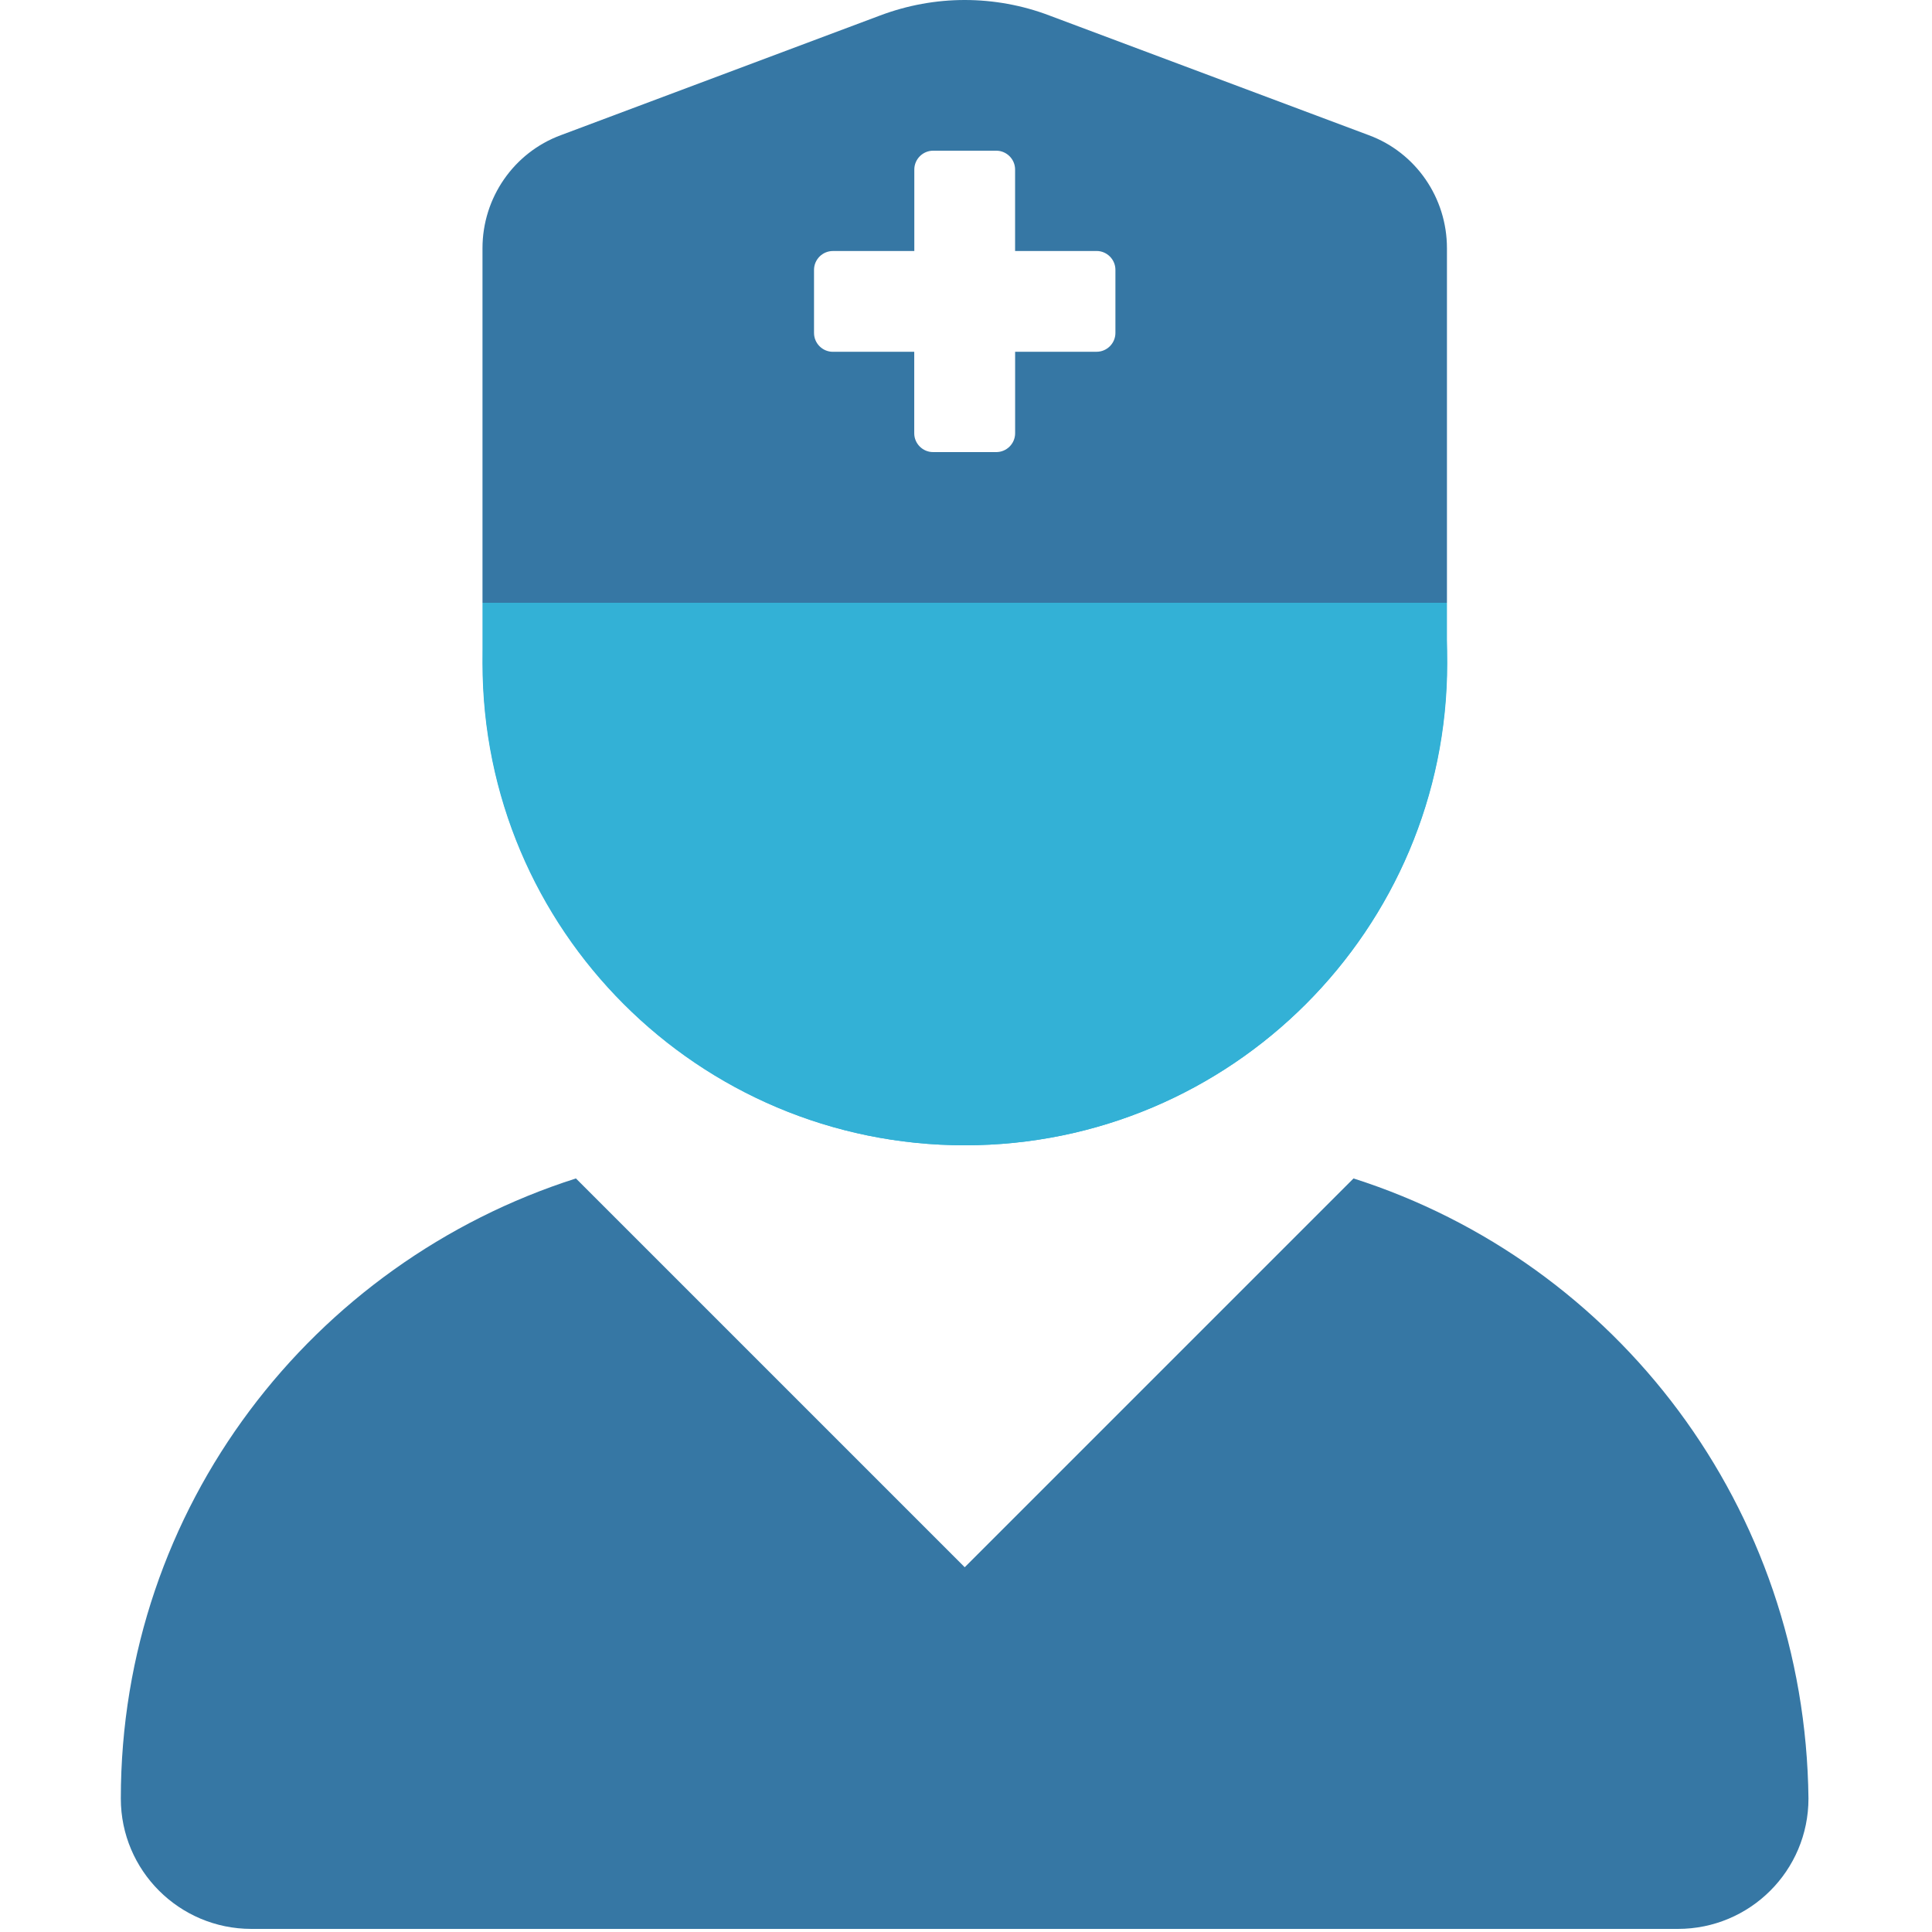 <?xml version="1.0" encoding="UTF-8" standalone="no"?>
<!DOCTYPE svg PUBLIC "-//W3C//DTD SVG 1.1//EN" "http://www.w3.org/Graphics/SVG/1.1/DTD/svg11.dtd">
<svg width="100%" height="100%" viewBox="0 0 80 80" version="1.1" xmlns="http://www.w3.org/2000/svg" xmlns:xlink="http://www.w3.org/1999/xlink" xml:space="preserve" xmlns:serif="http://www.serif.com/" style="fill-rule:evenodd;clip-rule:evenodd;stroke-linejoin:round;stroke-miterlimit:2;">
    <g transform="matrix(0.156,0,0,0.156,5.003,0)">
        <g>
            <g transform="matrix(8,0,0,8,-10552,-7986.48)">
                <path d="M1361.84,1014.31C1362.59,1016.16 1363.01,1018.19 1363.01,1020.31C1363.01,1029.14 1355.84,1036.31 1347.01,1036.31C1338.17,1036.31 1331.01,1029.14 1331.01,1020.31C1331.01,1018.19 1331.42,1016.16 1332.17,1014.31L1361.84,1014.31Z" style="fill:rgb(51,177,214);"/>
            </g>
            <path d="M352,176L352,160L96,160L96,176C96,246.8 153.3,304 224,304C294.75,304 352,246.75 352,176ZM144,160L304,160L304,176C304,220.1 268.1,256 224,256C179.9,256 144,220.1 144,176L144,160Z" style="fill:rgb(51,177,214);fill-rule:nonzero;"/>
            <path d="M327.2,312.8L224,416L120.8,312.8C50.87,335.1 0,400.05 0,477.4C0.001,496.5 15.52,512 34.66,512L413.3,512C432.44,512 447.96,496.54 447.96,477.39C447.1,400.1 397.1,335.1 327.2,312.8Z" style="fill:rgb(54,119,164);fill-rule:nonzero;"/>
            <path d="M96,160L352,160L352,65.88C352,52.5 343.75,40.5 331.25,35.88L246.5,4.125C239.3,1.375 231.6,0 224,0C216.4,0 208.8,1.375 201.5,4.125L116.8,35.88C104.3,40.5 96,52.5 96,65.88L96,160ZM184,71.63C184,68.88 186.25,66.63 189,66.63L210.62,66.63L210.62,45C210.62,42.25 212.87,40 215.62,40L232.37,40C235.12,40 237.37,42.25 237.37,45L237.37,66.62L259,66.62C261.75,66.62 264,68.87 264,71.62L264,88.37C264,91.12 261.75,93.37 259,93.37L237.38,93.37L237.38,115C237.38,117.75 235.13,120 232.38,120L215.6,120C212.85,120 210.6,117.75 210.6,115L210.6,93.38L189,93.38C186.25,93.38 184,91.13 184,88.38L184,71.63Z" style="fill:rgb(54,119,164);fill-rule:nonzero;"/>
        </g>
    </g>
</svg>
